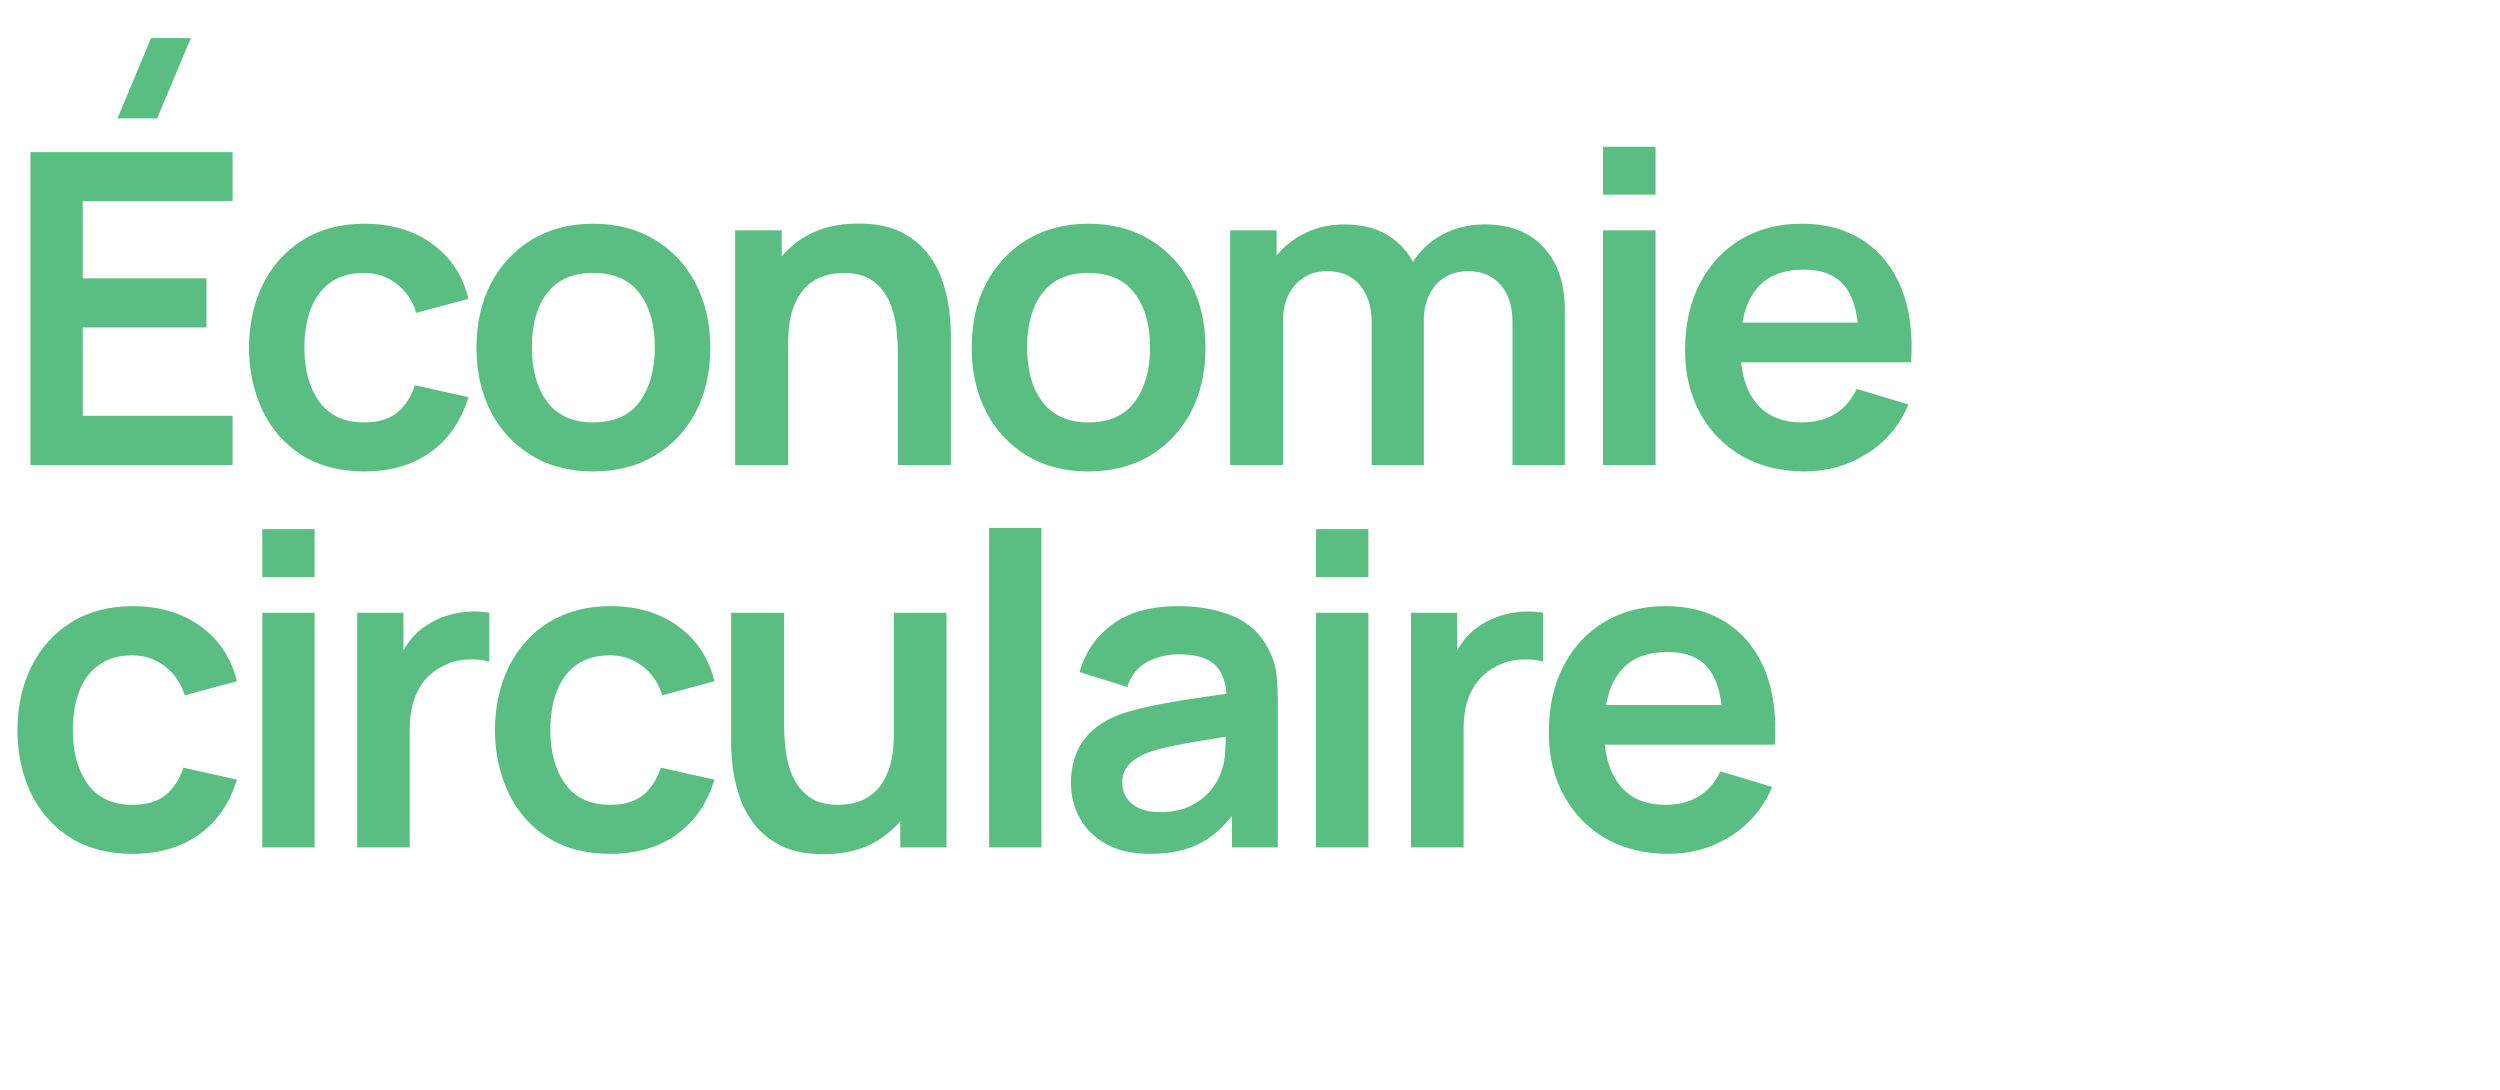 <?xml version="1.0" standalone="no"?><!DOCTYPE svg PUBLIC "-//W3C//DTD SVG 1.1//EN" "http://www.w3.org/Graphics/SVG/1.1/DTD/svg11.dtd"><svg xmlns="http://www.w3.org/2000/svg" version="1.1" width="1438.2px" height="627px" viewBox="0 -1 1438.2 627" style="top:-1px">  <desc>conomie circulaire</desc>  <defs/>  <g id="Polygon36414">    <path d="M 76.1 490.2 C 62.2 490.2 50.3 487.1 40.5 480.9 C 30.7 474.7 23.1 466.2 17.9 455.5 C 12.7 444.7 10.1 432.6 10 419 C 10.1 405.2 12.8 392.9 18.2 382.2 C 23.6 371.5 31.2 363.1 41.1 356.9 C 51 350.8 62.8 347.7 76.5 347.7 C 91.8 347.7 104.8 351.6 115.4 359.3 C 126.1 367 133 377.5 136.3 390.9 C 136.3 390.9 106.3 399 106.3 399 C 103.9 391.7 100 386.1 94.6 382.1 C 89.2 378 83 376 76.1 376 C 68.3 376 61.8 377.9 56.8 381.6 C 51.7 385.3 47.9 390.4 45.5 396.9 C 43.1 403.4 41.9 410.7 41.9 419 C 41.9 431.8 44.8 442.2 50.5 450.1 C 56.3 458 64.8 462 76.1 462 C 84.1 462 90.4 460.2 95.1 456.5 C 99.7 452.8 103.2 447.5 105.5 440.6 C 105.5 440.6 136.3 447.5 136.3 447.5 C 132.1 461.2 124.8 471.8 114.4 479.2 C 104 486.6 91.2 490.2 76.1 490.2 Z M 150.9 331 L 150.9 303.4 L 181 303.4 L 181 331 L 150.9 331 Z M 150.9 486.5 L 150.9 351.5 L 181 351.5 L 181 486.5 L 150.9 486.5 Z M 205.5 486.5 L 205.5 351.5 L 232.1 351.5 L 232.1 384.4 C 232.1 384.4 228.87 380.12 228.9 380.1 C 230.5 375.6 232.8 371.5 235.6 367.8 C 238.3 364.1 241.7 361 245.6 358.6 C 249 356.4 252.6 354.6 256.7 353.3 C 260.7 352 264.9 351.2 269.1 350.9 C 273.4 350.6 277.5 350.8 281.5 351.5 C 281.5 351.5 281.5 379.6 281.5 379.6 C 277.5 378.5 272.9 378.1 267.7 378.5 C 262.5 378.9 257.8 380.4 253.6 382.9 C 249.5 385.1 246.1 388 243.4 391.5 C 240.8 395 238.9 399 237.6 403.4 C 236.4 407.9 235.7 412.7 235.7 417.9 C 235.74 417.87 235.7 486.5 235.7 486.5 L 205.5 486.5 Z M 350.9 490.2 C 336.9 490.2 325.1 487.1 315.2 480.9 C 305.4 474.7 297.9 466.2 292.7 455.5 C 287.5 444.7 284.8 432.6 284.7 419 C 284.8 405.2 287.6 392.9 292.9 382.2 C 298.3 371.5 305.9 363.1 315.9 356.9 C 325.8 350.8 337.6 347.7 351.2 347.7 C 366.6 347.7 379.6 351.6 390.2 359.3 C 400.8 367 407.7 377.5 411 390.9 C 411 390.9 381 399 381 399 C 378.7 391.7 374.8 386.1 369.4 382.1 C 363.9 378 357.8 376 350.9 376 C 343 376 336.6 377.9 331.5 381.6 C 326.4 385.3 322.7 390.4 320.2 396.9 C 317.8 403.4 316.6 410.7 316.6 419 C 316.6 431.8 319.5 442.2 325.2 450.1 C 331 458 339.5 462 350.9 462 C 358.9 462 365.2 460.2 369.8 456.5 C 374.4 452.8 377.9 447.5 380.2 440.6 C 380.2 440.6 411 447.5 411 447.5 C 406.8 461.2 399.5 471.8 389.1 479.2 C 378.7 486.6 365.9 490.2 350.9 490.2 Z M 473.7 490.4 C 463.7 490.4 455.5 488.7 449 485.4 C 442.5 482 437.3 477.8 433.5 472.6 C 429.7 467.5 426.8 462 425 456.1 C 423.2 450.3 422 444.8 421.4 439.6 C 420.9 434.4 420.6 430.1 420.6 426.9 C 420.61 426.87 420.6 351.5 420.6 351.5 L 451.1 351.5 C 451.1 351.5 451.11 416.5 451.1 416.5 C 451.1 420.7 451.4 425.4 452 430.6 C 452.6 435.8 453.9 440.8 456 445.6 C 458.2 450.4 461.3 454.3 465.5 457.4 C 469.8 460.5 475.4 462 482.6 462 C 486.4 462 490.2 461.4 494 460.1 C 497.7 458.9 501.1 456.7 504.2 453.7 C 507.2 450.6 509.7 446.5 511.5 441.1 C 513.3 435.8 514.2 429 514.2 420.9 C 514.2 420.9 532.1 428.5 532.1 428.5 C 532.1 440 529.9 450.4 525.4 459.7 C 521 469.1 514.4 476.5 505.7 482.1 C 497.1 487.6 486.4 490.4 473.7 490.4 Z M 517.9 486.5 L 517.9 444.6 L 514.2 444.6 L 514.2 351.5 L 544.5 351.5 L 544.5 486.5 L 517.9 486.5 Z M 569 486.5 L 569 302.7 L 599.1 302.7 L 599.1 486.5 L 569 486.5 Z M 661.4 490.2 C 651.6 490.2 643.4 488.4 636.6 484.7 C 629.9 481 624.7 476 621.3 469.9 C 617.8 463.7 616.1 456.9 616.1 449.5 C 616.1 443 617.2 437.1 619.4 431.9 C 621.5 426.7 624.9 422.2 629.4 418.4 C 633.9 414.6 639.7 411.5 646.9 409.1 C 652.3 407.4 658.6 405.8 665.9 404.4 C 673.2 403 681.1 401.6 689.7 400.4 C 698.2 399.2 707.1 397.9 716.5 396.5 C 716.5 396.5 705.7 402.6 705.7 402.6 C 705.8 393.3 703.7 386.4 699.5 382 C 695.2 377.6 688.1 375.4 678 375.4 C 671.9 375.4 666 376.8 660.4 379.6 C 654.7 382.5 650.7 387.3 648.5 394.2 C 648.5 394.2 621 385.6 621 385.6 C 624.3 374.2 630.7 365 640 358.1 C 649.4 351.2 662.1 347.7 678 347.7 C 690 347.7 700.5 349.7 709.7 353.6 C 718.8 357.5 725.6 364 730 372.9 C 732.4 377.6 733.9 382.5 734.4 387.4 C 734.9 392.4 735.1 397.8 735.1 403.6 C 735.1 403.62 735.1 486.5 735.1 486.5 L 708.7 486.5 L 708.7 457.2 C 708.7 457.2 713.1 462 713.1 462 C 707 471.7 699.9 478.9 691.8 483.4 C 683.7 488 673.5 490.2 661.4 490.2 Z M 667.4 466.2 C 674.2 466.2 680 465 684.9 462.6 C 689.7 460.2 693.5 457.2 696.4 453.7 C 699.3 450.2 701.2 447 702.2 443.9 C 703.8 440 704.7 435.6 704.9 430.7 C 705.1 425.7 705.2 421.7 705.2 418.6 C 705.2 418.6 714.5 421.4 714.5 421.4 C 705.4 422.8 697.6 424 691.1 425.1 C 684.6 426.2 679 427.2 674.4 428.2 C 669.7 429.1 665.6 430.2 662 431.4 C 658.5 432.6 655.5 434.1 653.1 435.7 C 650.7 437.4 648.8 439.3 647.5 441.5 C 646.2 443.7 645.6 446.2 645.6 449.1 C 645.6 452.5 646.4 455.4 648.1 457.9 C 649.8 460.5 652.2 462.5 655.4 464 C 658.6 465.5 662.6 466.2 667.4 466.2 Z M 757.1 331 L 757.1 303.4 L 787.2 303.4 L 787.2 331 L 757.1 331 Z M 757.1 486.5 L 757.1 351.5 L 787.2 351.5 L 787.2 486.5 L 757.1 486.5 Z M 811.7 486.5 L 811.7 351.5 L 838.3 351.5 L 838.3 384.4 C 838.3 384.4 835.1 380.12 835.1 380.1 C 836.8 375.6 839 371.5 841.8 367.8 C 844.6 364.1 847.9 361 851.8 358.6 C 855.2 356.4 858.9 354.6 862.9 353.3 C 867 352 871.1 351.2 875.3 350.9 C 879.6 350.6 883.7 350.8 887.7 351.5 C 887.7 351.5 887.7 379.6 887.7 379.6 C 883.7 378.5 879.1 378.1 873.9 378.5 C 868.7 378.9 864 380.4 859.8 382.9 C 855.7 385.1 852.3 388 849.7 391.5 C 847 395 845.1 399 843.8 403.4 C 842.6 407.9 842 412.7 842 417.9 C 841.97 417.87 842 486.5 842 486.5 L 811.7 486.5 Z M 959.8 490.2 C 946.2 490.2 934.2 487.3 923.8 481.4 C 913.5 475.5 905.4 467.2 899.7 456.7 C 893.9 446.2 891 434.2 891 420.5 C 891 405.7 893.8 392.9 899.5 382.1 C 905.1 371.2 913 362.7 923.1 356.7 C 933.2 350.7 944.8 347.7 958.1 347.7 C 972.1 347.7 984 351 993.8 357.6 C 1003.6 364.1 1010.8 373.3 1015.6 385.2 C 1020.3 397.2 1022.1 411.2 1021 427.4 C 1020.97 427.37 991.1 427.4 991.1 427.4 C 991.1 427.4 991.1 416.37 991.1 416.4 C 991 401.7 988.4 391 983.3 384.2 C 978.3 377.5 970.3 374.1 959.3 374.1 C 947 374.1 937.8 377.9 931.8 385.6 C 925.8 393.2 922.8 404.3 922.8 419 C 922.8 432.7 925.8 443.2 931.8 450.7 C 937.8 458.2 946.6 462 958.1 462 C 965.5 462 971.9 460.4 977.3 457.1 C 982.7 453.8 986.8 449 989.7 442.7 C 989.7 442.7 1019.5 451.7 1019.5 451.7 C 1014.3 463.9 1006.3 473.4 995.5 480.1 C 984.7 486.9 972.8 490.2 959.8 490.2 Z M 913.3 427.4 L 913.3 404.6 L 1006.2 404.6 L 1006.2 427.4 L 913.3 427.4 Z " stroke="none" fill="#5abe82"/>  </g>  <g id="Polygon36413">    <path d="M 90.4 67.1 L 67.6 67.1 L 86.9 20.9 L 109.8 20.9 L 90.4 67.1 Z M 17.5 266.5 L 17.5 86.5 L 133.8 86.5 L 133.8 114.7 L 47.6 114.7 L 47.6 159.1 L 118.8 159.1 L 118.8 187.4 L 47.6 187.4 L 47.6 238.2 L 133.8 238.2 L 133.8 266.5 L 17.5 266.5 Z M 209.4 270.2 C 195.5 270.2 183.6 267.1 173.7 260.9 C 163.9 254.7 156.4 246.2 151.2 235.5 C 146 224.7 143.3 212.6 143.2 199 C 143.3 185.2 146.1 172.9 151.4 162.2 C 156.8 151.5 164.5 143.1 174.4 136.9 C 184.3 130.8 196.1 127.7 209.7 127.7 C 225.1 127.7 238.1 131.6 248.7 139.3 C 259.3 147 266.2 157.5 269.5 170.9 C 269.5 170.9 239.5 179 239.5 179 C 237.2 171.7 233.3 166.1 227.9 162.1 C 222.5 158 216.3 156 209.4 156 C 201.5 156 195.1 157.9 190 161.6 C 184.9 165.3 181.2 170.4 178.7 176.9 C 176.3 183.4 175.1 190.7 175.1 199 C 175.1 211.8 178 222.2 183.7 230.1 C 189.5 238 198 242 209.4 242 C 217.4 242 223.7 240.2 228.3 236.5 C 232.9 232.8 236.4 227.5 238.7 220.6 C 238.7 220.6 269.5 227.5 269.5 227.5 C 265.3 241.2 258 251.8 247.6 259.2 C 237.2 266.6 224.5 270.2 209.4 270.2 Z M 341.2 270.2 C 327.7 270.2 316 267.2 305.9 261.1 C 295.8 255 288 246.6 282.4 235.9 C 276.9 225.2 274.1 212.9 274.1 199 C 274.1 184.8 277 172.4 282.6 161.7 C 288.3 151.1 296.2 142.7 306.2 136.7 C 316.3 130.7 328 127.7 341.2 127.7 C 354.8 127.7 366.7 130.8 376.7 136.9 C 386.8 143 394.7 151.4 400.2 162.1 C 405.8 172.8 408.6 185.1 408.6 199 C 408.6 213 405.8 225.4 400.2 236.1 C 394.6 246.8 386.7 255.1 376.6 261.2 C 366.5 267.2 354.7 270.2 341.2 270.2 Z M 341.2 242 C 353.2 242 362.2 238 368 230 C 373.8 222 376.7 211.7 376.7 199 C 376.7 185.9 373.8 175.5 367.9 167.7 C 362 159.9 353.1 156 341.2 156 C 333.2 156 326.5 157.8 321.3 161.4 C 316.1 165.1 312.2 170.1 309.7 176.6 C 307.2 183 306 190.5 306 199 C 306 212.1 309 222.5 314.9 230.3 C 320.9 238.1 329.7 242 341.2 242 Z M 516.5 266.5 C 516.5 266.5 516.49 201.5 516.5 201.5 C 516.5 197.2 516.2 192.5 515.6 187.4 C 515 182.2 513.7 177.2 511.6 172.4 C 509.4 167.6 506.3 163.7 502.1 160.6 C 497.8 157.5 492.2 156 485 156 C 481.2 156 477.4 156.6 473.6 157.9 C 469.9 159.1 466.5 161.3 463.4 164.3 C 460.4 167.4 458 171.5 456.1 176.8 C 454.3 182.1 453.4 188.9 453.4 197.1 C 453.4 197.1 435.5 189.5 435.5 189.5 C 435.5 178 437.7 167.6 442.2 158.2 C 446.6 148.9 453.2 141.5 461.9 135.9 C 470.5 130.4 481.2 127.6 493.9 127.6 C 503.9 127.6 512.1 129.3 518.6 132.6 C 525.1 136 530.3 140.2 534.1 145.4 C 538 150.5 540.8 156 542.6 161.9 C 544.5 167.7 545.6 173.2 546.2 178.4 C 546.7 183.6 547 187.9 547 191.1 C 546.99 191.12 547 266.5 547 266.5 L 516.5 266.5 Z M 422.9 266.5 L 422.9 131.5 L 449.7 131.5 L 449.7 173.4 L 453.4 173.4 L 453.4 266.5 L 422.9 266.5 Z M 626.1 270.2 C 612.6 270.2 600.8 267.2 590.7 261.1 C 580.7 255 572.8 246.6 567.3 235.9 C 561.8 225.2 559 212.9 559 199 C 559 184.8 561.8 172.4 567.5 161.7 C 573.2 151.1 581 142.7 591.1 136.7 C 601.2 130.7 612.9 127.7 626.1 127.7 C 639.7 127.7 651.5 130.8 661.6 136.9 C 671.7 143 679.5 151.4 685.1 162.1 C 690.7 172.8 693.5 185.1 693.5 199 C 693.5 213 690.7 225.4 685.1 236.1 C 679.4 246.8 671.6 255.1 661.5 261.2 C 651.4 267.2 639.6 270.2 626.1 270.2 Z M 626.1 242 C 638.1 242 647 238 652.9 230 C 658.7 222 661.6 211.7 661.6 199 C 661.6 185.9 658.7 175.5 652.7 167.7 C 646.8 159.9 637.9 156 626.1 156 C 618 156 611.4 157.8 606.2 161.4 C 601 165.1 597.1 170.1 594.6 176.6 C 592.1 183 590.9 190.5 590.9 199 C 590.9 212.1 593.8 222.5 599.8 230.3 C 605.8 238.1 614.5 242 626.1 242 Z M 870.1 266.5 C 870.1 266.5 870.11 184.5 870.1 184.5 C 870.1 175.2 867.8 168 863.2 162.8 C 858.7 157.6 852.4 155 844.6 155 C 839.8 155 835.4 156.1 831.6 158.3 C 827.8 160.5 824.7 163.8 822.5 168.1 C 820.2 172.4 819.1 177.5 819.1 183.4 C 819.1 183.4 805.7 175.5 805.7 175.5 C 805.7 166.2 807.8 157.9 812.1 150.8 C 816.3 143.7 822.2 138.1 829.5 134.1 C 836.8 130.1 845 128.1 854 128.1 C 868.9 128.1 880.3 132.6 888.3 141.6 C 896.3 150.5 900.2 162.3 900.2 176.9 C 900.24 176.87 900.2 266.5 900.2 266.5 L 870.1 266.5 Z M 707.7 266.5 L 707.7 131.5 L 734.4 131.5 L 734.4 173.4 L 738.1 173.4 L 738.1 266.5 L 707.7 266.5 Z M 789.1 266.5 C 789.1 266.5 789.11 184.87 789.1 184.9 C 789.1 175.5 786.8 168.1 782.2 162.9 C 777.7 157.6 771.4 155 763.5 155 C 755.8 155 749.7 157.6 745.1 162.9 C 740.4 168.1 738.1 175 738.1 183.4 C 738.1 183.4 724.6 174.4 724.6 174.4 C 724.6 165.6 726.8 157.7 731.1 150.7 C 735.4 143.7 741.3 138.2 748.7 134.2 C 756.1 130.1 764.3 128.1 773.5 128.1 C 783.6 128.1 792 130.3 798.8 134.6 C 805.6 138.9 810.7 144.7 814.1 152.1 C 817.4 159.4 819.1 167.7 819.1 177 C 819.11 177 819.1 266.5 819.1 266.5 L 789.1 266.5 Z M 922.2 111 L 922.2 83.4 L 952.4 83.4 L 952.4 111 L 922.2 111 Z M 922.2 266.5 L 922.2 131.5 L 952.4 131.5 L 952.4 266.5 L 922.2 266.5 Z M 1038.2 270.2 C 1024.6 270.2 1012.6 267.3 1002.2 261.4 C 991.9 255.5 983.8 247.2 978 236.7 C 972.3 226.2 969.4 214.2 969.4 200.5 C 969.4 185.7 972.2 172.9 977.9 162.1 C 983.5 151.2 991.4 142.7 1001.5 136.7 C 1011.6 130.7 1023.2 127.7 1036.5 127.7 C 1050.5 127.7 1062.4 131 1072.2 137.6 C 1082 144.1 1089.2 153.3 1094 165.2 C 1098.7 177.2 1100.5 191.2 1099.4 207.4 C 1099.36 207.37 1069.5 207.4 1069.5 207.4 C 1069.5 207.4 1069.48 196.37 1069.5 196.4 C 1069.4 181.7 1066.8 171 1061.7 164.2 C 1056.6 157.5 1048.6 154.1 1037.7 154.1 C 1025.4 154.1 1016.2 157.9 1010.2 165.6 C 1004.2 173.2 1001.2 184.3 1001.2 199 C 1001.2 212.7 1004.2 223.2 1010.2 230.7 C 1016.2 238.2 1025 242 1036.5 242 C 1043.9 242 1050.3 240.4 1055.7 237.1 C 1061 233.8 1065.2 229 1068.1 222.7 C 1068.1 222.7 1097.9 231.7 1097.9 231.7 C 1092.7 243.9 1084.7 253.4 1073.9 260.1 C 1063.1 266.9 1051.2 270.2 1038.2 270.2 Z M 991.7 207.4 L 991.7 184.6 L 1084.6 184.6 L 1084.6 207.4 L 991.7 207.4 Z " stroke="none" fill="#5abe82"/>  </g></svg>